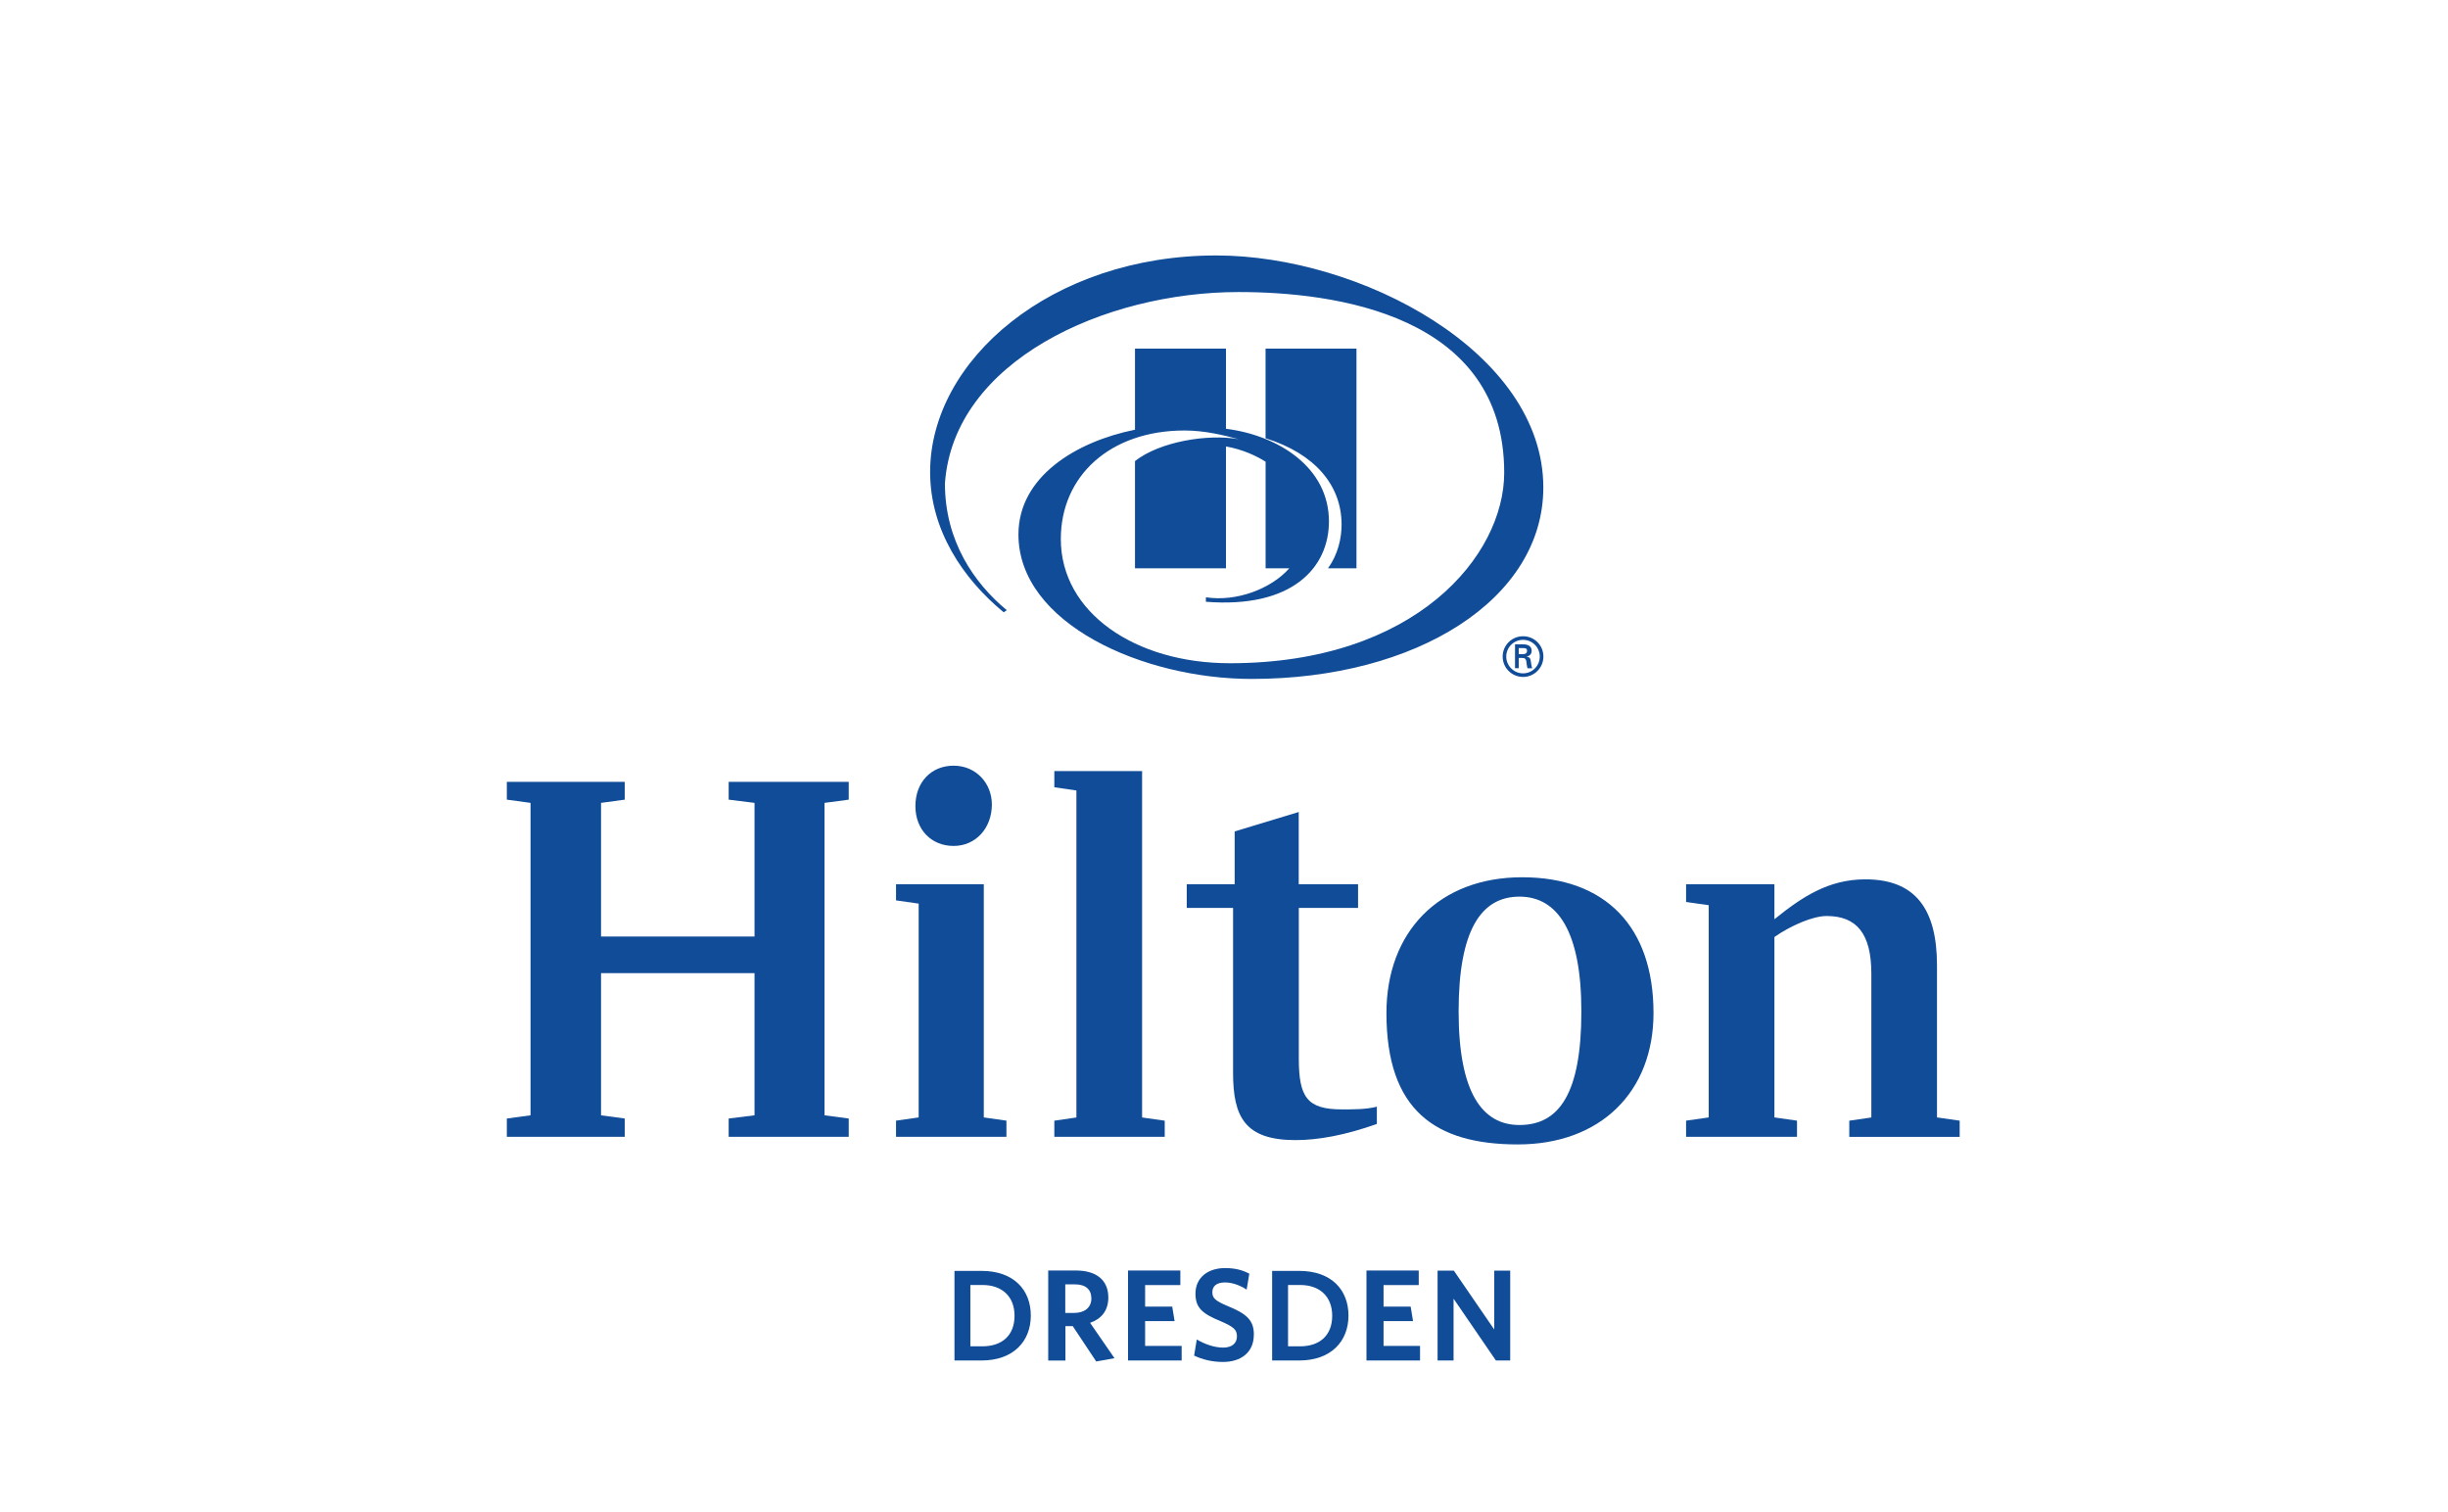 <?xml version="1.0" encoding="UTF-8"?><svg id="Ebene_1" xmlns="http://www.w3.org/2000/svg" viewBox="0 0 600.31 370.66"><defs><style>.cls-1{fill:#104c97;stroke-width:0px;}</style></defs><path class="cls-1" d="m298.24,62.64c-40.4,0-70.15,25.67-70.15,53.11,0,14.17,7.99,26.11,18.04,34.39l.76-.52c-7.97-6.59-15.17-16.92-15.17-31.08,2.11-30.01,39.13-46.93,72.03-46.93,23.3,0,65.12,5.38,65.12,44.3,0,20.31-21.71,46.72-67.27,46.72-23.33,0-41.46-12.5-41.46-30.45,0-15.55,12.17-26.62,30.33-26.62,5,0,9.69,1.17,13.27,2.14-7.57-1.36-19.33.58-25.41,5.36v26.29h22.31v-29.88c4.21.76,7.47,2.34,9.72,3.74v26.15h5.81c-4.57,5.13-13.08,8.24-20.45,7.1v1.1c21.2,1.67,30.17-8.39,30.17-19.7,0-13.31-12.49-21.12-25.25-22.72v-19.65h-22.31v19.88c-14.44,2.91-28.58,11.49-28.58,25.69,0,21.87,30.58,35.42,57.18,35.42,40.42,0,71.53-19.54,71.53-46.96,0-33.19-44.91-56.88-80.22-56.88m30.75,65.98c0-9.67-6.61-17.41-18.64-21.15v-21.99h22.29v53.87h-6.97c2.45-3.45,3.32-7.37,3.32-10.73"/><path class="cls-1" d="m373.4,160.41c.87-.03,1.07-.38,1.07-.84s-.2-.66-.94-.66h-1.1v1.5h.97Zm-.97.91v2.53h-.91v-5.86h1.89c1.08,0,2.19.29,2.19,1.62,0,.68-.42,1.21-1.2,1.37v.03c.81.16.91.52.99,1.15.09.56.15,1.17.35,1.7h-1.17c-.06-.33-.16-.7-.2-1.04-.06-.51-.06-.97-.33-1.25-.21-.24-.52-.21-.84-.24h-.78Zm5.16-.33c0-2.26-1.83-4.1-4.1-4.1s-4.12,1.84-4.12,4.1,1.85,4.12,4.12,4.12,4.1-1.84,4.1-4.12m-9.1,0c0-2.75,2.22-4.98,5.01-4.98s4.98,2.23,4.98,4.98-2.22,5-4.98,5-5.01-2.23-5.01-5"/><polygon class="cls-1" points="202.19 196.87 202.19 273.48 208.13 274.27 208.13 278.76 178.69 278.76 178.69 274.27 185.03 273.48 185.03 238.62 147.39 238.62 147.39 273.48 153.2 274.27 153.2 278.76 124.29 278.76 124.29 274.27 130.1 273.48 130.1 196.87 124.29 196.08 124.29 191.72 153.2 191.72 153.2 196.08 147.39 196.87 147.39 229.64 185.03 229.64 185.03 196.87 178.69 196.08 178.69 191.72 208.13 191.72 208.13 196.08 202.19 196.87"/><path class="cls-1" d="m243.23,197.26c0,5.81-3.96,10.17-9.38,10.17s-9.37-3.96-9.37-9.77,3.83-9.91,9.37-9.91,9.38,4.36,9.38,9.51m-1.98,76.74l5.55.79v3.96h-27.07v-3.96l5.55-.79v-52.43l-5.55-.79v-3.97h21.52v57.19Z"/><polygon class="cls-1" points="258.55 274.8 263.96 274.01 263.96 193.83 258.55 193.04 258.55 189.07 280.07 189.07 280.07 274.01 285.62 274.8 285.62 278.76 258.55 278.76 258.55 274.8"/><path class="cls-1" d="m318.5,216.82h14.53v5.81h-14.53v36.85c0,9.51,1.98,12.55,10.56,12.55,3.17,0,5.94,0,8.58-.66v4.23c-7.79,2.77-14.4,3.96-19.94,3.96-12.41,0-15.32-5.68-15.32-16.51v-40.42h-11.36v-5.81h11.75v-12.95l15.71-4.76v17.71Z"/><path class="cls-1" d="m387.79,248c0-19.55-5.8-28.14-15.18-28.14s-14.92,8.19-14.92,28.14,5.81,27.86,14.92,27.86c9.77,0,15.18-7.79,15.18-27.86m17.69.4c0,19.28-12.94,32.22-33.27,32.22s-32.22-8.45-32.22-32.22c0-19.94,12.94-33.29,33.27-33.29s32.22,12.02,32.22,33.29"/><path class="cls-1" d="m480.56,274.8v3.96h-27.07v-3.96l5.41-.79v-35.26c0-9.78-3.57-14.14-10.96-14.14-3.43,0-8.85,2.38-12.81,5.15v44.24l5.54.79v3.96h-27.2v-3.96l5.55-.79v-52.04l-5.55-.79v-4.36h21.66v8.59c6.73-5.42,13.2-9.78,22.31-9.78,12.15,0,17.56,7.13,17.56,21.14v37.24l5.54.79Z"/><path class="cls-1" d="m267.31,324.37c2.75-.96,4.48-2.97,4.48-6.21,0-4.29-2.97-6.62-7.9-6.62h-6.84v22.07h4.22v-8.44h1.79l5.76,8.67,4.48-.8-5.98-8.67Zm-3.94-2.43h-2.14v-7.01h2.34c2.66,0,4.06,1.25,4.06,3.46s-1.63,3.55-4.26,3.55Z"/><path class="cls-1" d="m240.69,333.6h-6.63v-21.97h6.63c7.89,0,12.09,4.64,12.09,10.96s-4.29,11.01-12.09,11.01m.26-18.51h-2.99v15.04h2.9c4.94,0,7.93-2.73,7.93-7.5s-3.12-7.54-7.85-7.54"/><path class="cls-1" d="m318.59,333.6h-6.63v-21.97h6.63c7.89,0,12.09,4.64,12.09,10.96s-4.29,11.01-12.09,11.01m.26-18.51h-2.99v15.04h2.9c4.94,0,7.93-2.73,7.93-7.5s-3.12-7.54-7.85-7.54"/><polygon class="cls-1" points="289.77 333.6 289.77 330.02 280.81 330.02 280.81 323.94 288.04 323.94 287.46 320.39 280.81 320.39 280.81 315.11 289.45 315.11 289.45 311.53 276.62 311.53 276.62 333.6 289.77 333.6"/><polygon class="cls-1" points="348.23 333.6 348.23 330.02 339.28 330.02 339.28 323.94 346.51 323.94 345.93 320.39 339.28 320.39 339.28 315.11 347.91 315.11 347.91 311.53 335.09 311.53 335.09 333.6 348.23 333.6"/><polygon class="cls-1" points="370.34 333.6 370.34 311.57 366.42 311.57 366.42 326 356.52 311.57 352.53 311.57 352.53 333.6 356.45 333.6 356.45 318.44 366.83 333.6 370.34 333.6"/><path class="cls-1" d="m307.48,327.27c0-3.49-1.7-5.09-6.33-6.98-3.13-1.3-3.85-1.99-3.85-3.42s.94-2.41,3.1-2.41c1.76,0,3.68.69,5.31,1.76l.65-3.91c-1.63-.85-3.39-1.37-5.93-1.37-4.21,0-7.27,2.31-7.27,6.29,0,3.49,1.76,4.92,6.13,6.72,3.26,1.4,4.04,2.09,4.04,3.75,0,1.79-1.37,2.74-3.36,2.74-2.25,0-4.6-.88-6.49-1.99l-.65,3.95c1.99.94,4.34,1.56,7.08,1.56,4.34,0,7.56-2.28,7.56-6.68"/></svg>